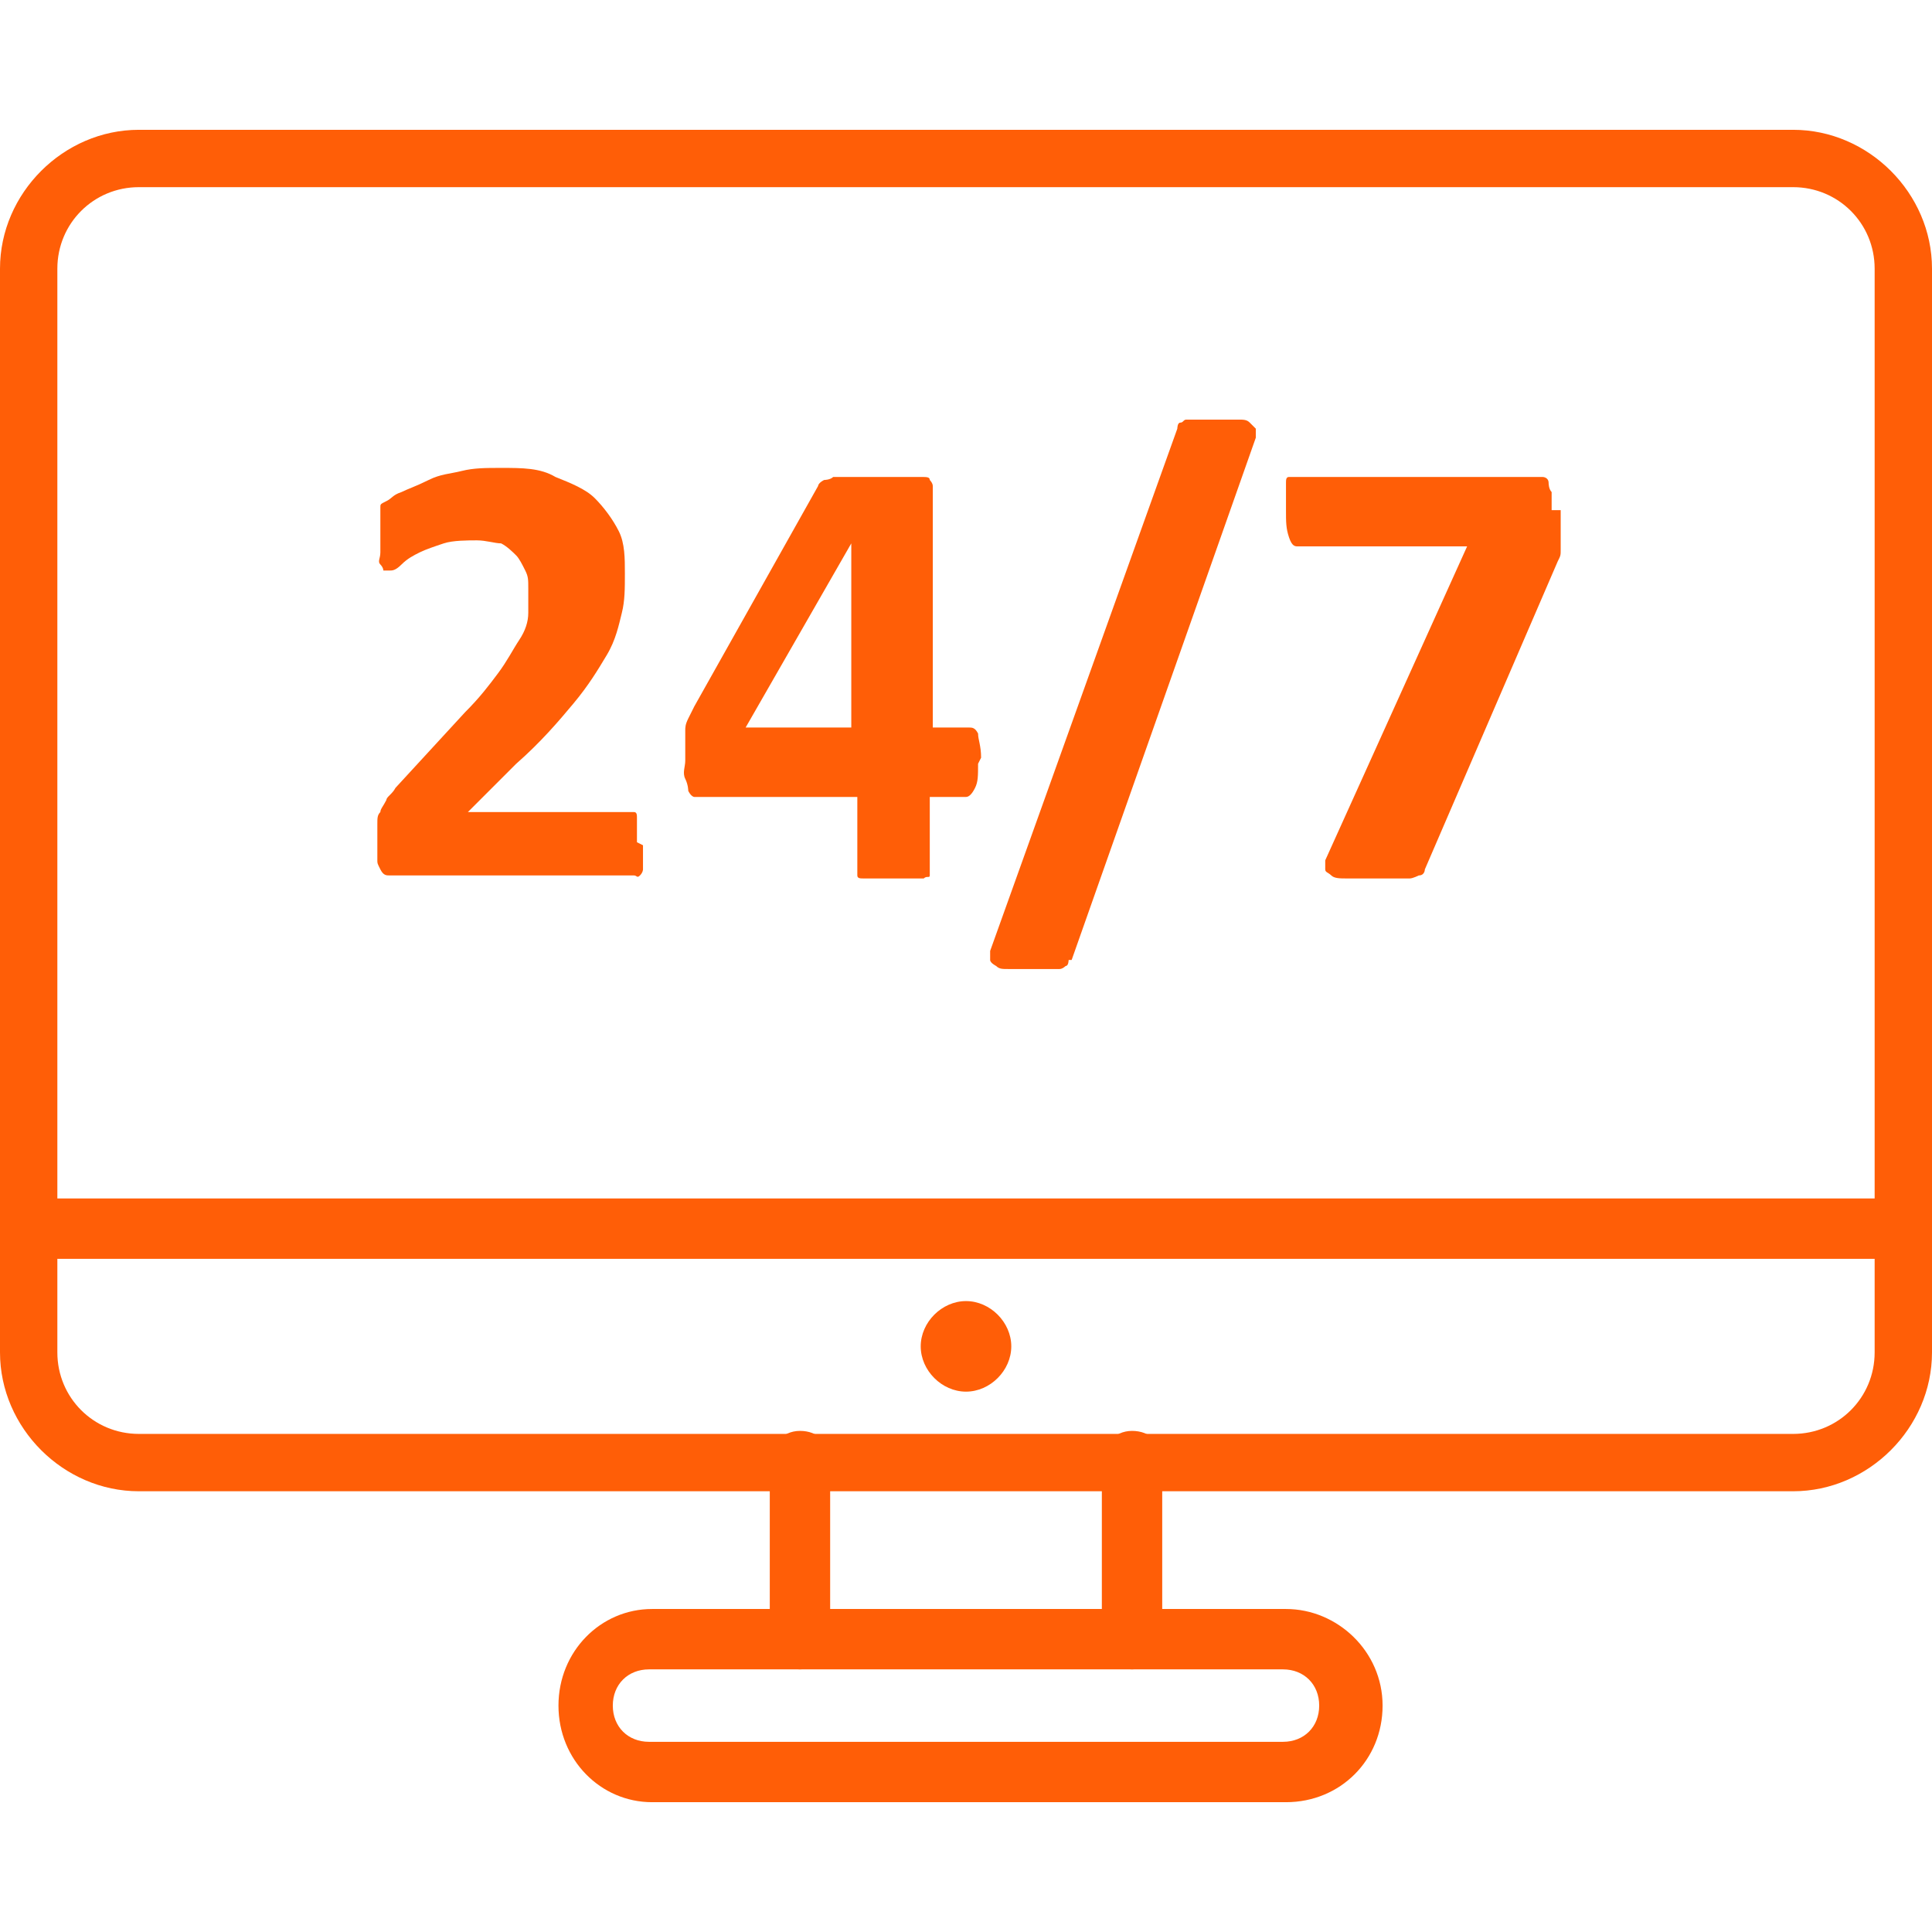 <?xml version="1.0" encoding="UTF-8"?>
<svg xmlns="http://www.w3.org/2000/svg" id="Layer_1" version="1.1" viewBox="0 0 64 64">
  <defs>
    <style>
      .st0 {
        fill: #ff5e07;
      }
    </style>
  </defs>
  <g>
    <path class="st0" d="M59.4,49.4H4.6C2.1,49.4,0,47.3,0,44.8V8.9C0,6.4,2.1,4.3,4.6,4.3h54.8c2.5,0,4.6,2.1,4.6,4.6v35.9c0,2.5-2.1,4.6-4.6,4.6ZM4.6,6.2c-1.5,0-2.7,1.2-2.7,2.7v35.9c0,1.5,1.2,2.7,2.7,2.7h54.8c1.5,0,2.7-1.2,2.7-2.7V8.9c0-1.5-1.2-2.7-2.7-2.7H4.6Z"></path>
    <path class="st0" d="M42.5,59.7h-20.9c-1.7,0-3.1-1.4-3.1-3.2s1.4-3.2,3.1-3.2h21c1.7,0,3.2,1.4,3.2,3.2s-1.4,3.2-3.2,3.2ZM21.5,55.3c-.7,0-1.2.5-1.2,1.2s.5,1.2,1.2,1.2h21c.7,0,1.2-.5,1.2-1.2s-.5-1.2-1.2-1.2h-20.9Z"></path>
    <g>
      <path class="st0" d="M37.5,55.3c-.5,0-1-.4-1-1v-5.9c0-.5.4-1,1-1s1,.4,1,1v5.9c0,.5-.4,1-1,1Z"></path>
      <path class="st0" d="M26.5,55.3c-.5,0-1-.4-1-1v-5.9c0-.5.4-1,1-1s1,.4,1,1v5.9c0,.5-.4,1-1,1Z"></path>
    </g>
    <path class="st0" d="M63,41.7H1C.4,41.7,0,41.3,0,40.7s.4-1,1-1h62.1c.5,0,1,.4,1,1s-.4,1-1,1Z"></path>
    <path class="st0" d="M33.5,44.6c0,.8-.7,1.5-1.5,1.5s-1.5-.7-1.5-1.5.7-1.5,1.5-1.5c.8,0,1.5.7,1.5,1.5Z"></path>
  </g>
  <g>
    <path class="st0" d="M21.3,28c0,.2,0,.4,0,.5s0,.3,0,.3c0,0,0,.1-.1.2s-.1,0-.2,0h-7.7c-.1,0-.3,0-.4,0s-.2,0-.3-.2-.1-.2-.1-.3,0-.4,0-.6,0-.4,0-.6,0-.3.1-.4c0-.1.1-.2.2-.4,0-.1.2-.2.3-.4l2.3-2.5c.5-.5.8-.9,1.1-1.3s.5-.8.7-1.1.3-.6.3-.9c0-.3,0-.5,0-.8s0-.4-.1-.6-.2-.4-.3-.5-.3-.3-.5-.4c-.2,0-.5-.1-.8-.1s-.8,0-1.1.1c-.3.1-.6.2-.8.3-.2.1-.4.2-.6.4s-.3.2-.4.2-.1,0-.2,0c0,0,0-.1-.1-.2s0-.2,0-.4c0-.2,0-.4,0-.6s0-.3,0-.4,0-.2,0-.3,0-.1,0-.2,0-.1.2-.2.2-.2.5-.3c.2-.1.5-.2.9-.4s.7-.2,1.1-.3.8-.1,1.3-.1c.7,0,1.3,0,1.8.3.5.2,1,.4,1.3.7s.6.7.8,1.1.2.9.2,1.4,0,.9-.1,1.3-.2.9-.5,1.4-.6,1-1.1,1.6-1.1,1.3-1.9,2l-1.6,1.6h5.3c0,0,.1,0,.2,0s.1.1.1.2,0,.2,0,.3c0,.1,0,.3,0,.5Z"></path>
    <path class="st0" d="M32.4,25.3c0,.4,0,.6-.1.8s-.2.3-.3.3h-1.2v2.4c0,0,0,.1,0,.2s-.1,0-.2.1c-.1,0-.2,0-.4,0s-.4,0-.6,0-.5,0-.6,0-.3,0-.4,0c-.1,0-.2,0-.2-.1s0-.1,0-.2v-2.4h-5.1c-.1,0-.2,0-.3,0,0,0-.1,0-.2-.2,0,0,0-.2-.1-.4s0-.4,0-.6,0-.4,0-.6,0-.3,0-.4,0-.2.1-.4.1-.2.2-.4l4.1-7.3c0,0,0-.1.2-.2,0,0,.2,0,.3-.1.1,0,.3,0,.6,0,.2,0,.5,0,.8,0s.6,0,.9,0,.4,0,.6,0,.3,0,.3.1c0,0,.1.1.1.2v8h1.2c.1,0,.2,0,.3.2,0,.2.1.4.1.8ZM28.2,18h0l-3.5,6.1h3.5v-6.1Z"></path>
    <path class="st0" d="M35.4,31.8c0,0,0,.2-.1.2,0,0-.1.1-.2.1s-.2,0-.4,0-.3,0-.6,0-.5,0-.7,0-.3,0-.4-.1c0,0-.2-.1-.2-.2,0,0,0-.2,0-.3l6.2-17.3c0,0,0-.2.1-.2s.1-.1.2-.1c0,0,.2,0,.4,0,.2,0,.3,0,.6,0s.5,0,.7,0,.3,0,.4.1c0,0,.1.1.2.2,0,0,0,.2,0,.3l-6.1,17.3Z"></path>
    <path class="st0" d="M51.7,16.9c0,.2,0,.4,0,.5s0,.3,0,.4c0,.1,0,.2,0,.4s0,.2-.1.4l-4.4,10.2c0,0,0,.2-.2.2,0,0-.2.1-.3.1-.1,0-.3,0-.5,0s-.4,0-.7,0-.7,0-.9,0c-.2,0-.4,0-.5-.1s-.2-.1-.2-.2,0-.2,0-.3l4.7-10.4h-5.6c-.1,0-.2,0-.3-.3s-.1-.5-.1-.9,0-.4,0-.5,0-.3,0-.4,0-.2.1-.2.1,0,.2,0h7.9c.1,0,.2,0,.3,0,0,0,.2,0,.2.2,0,0,0,.2.1.3,0,.1,0,.3,0,.6Z"></path>
  </g>
</svg>
